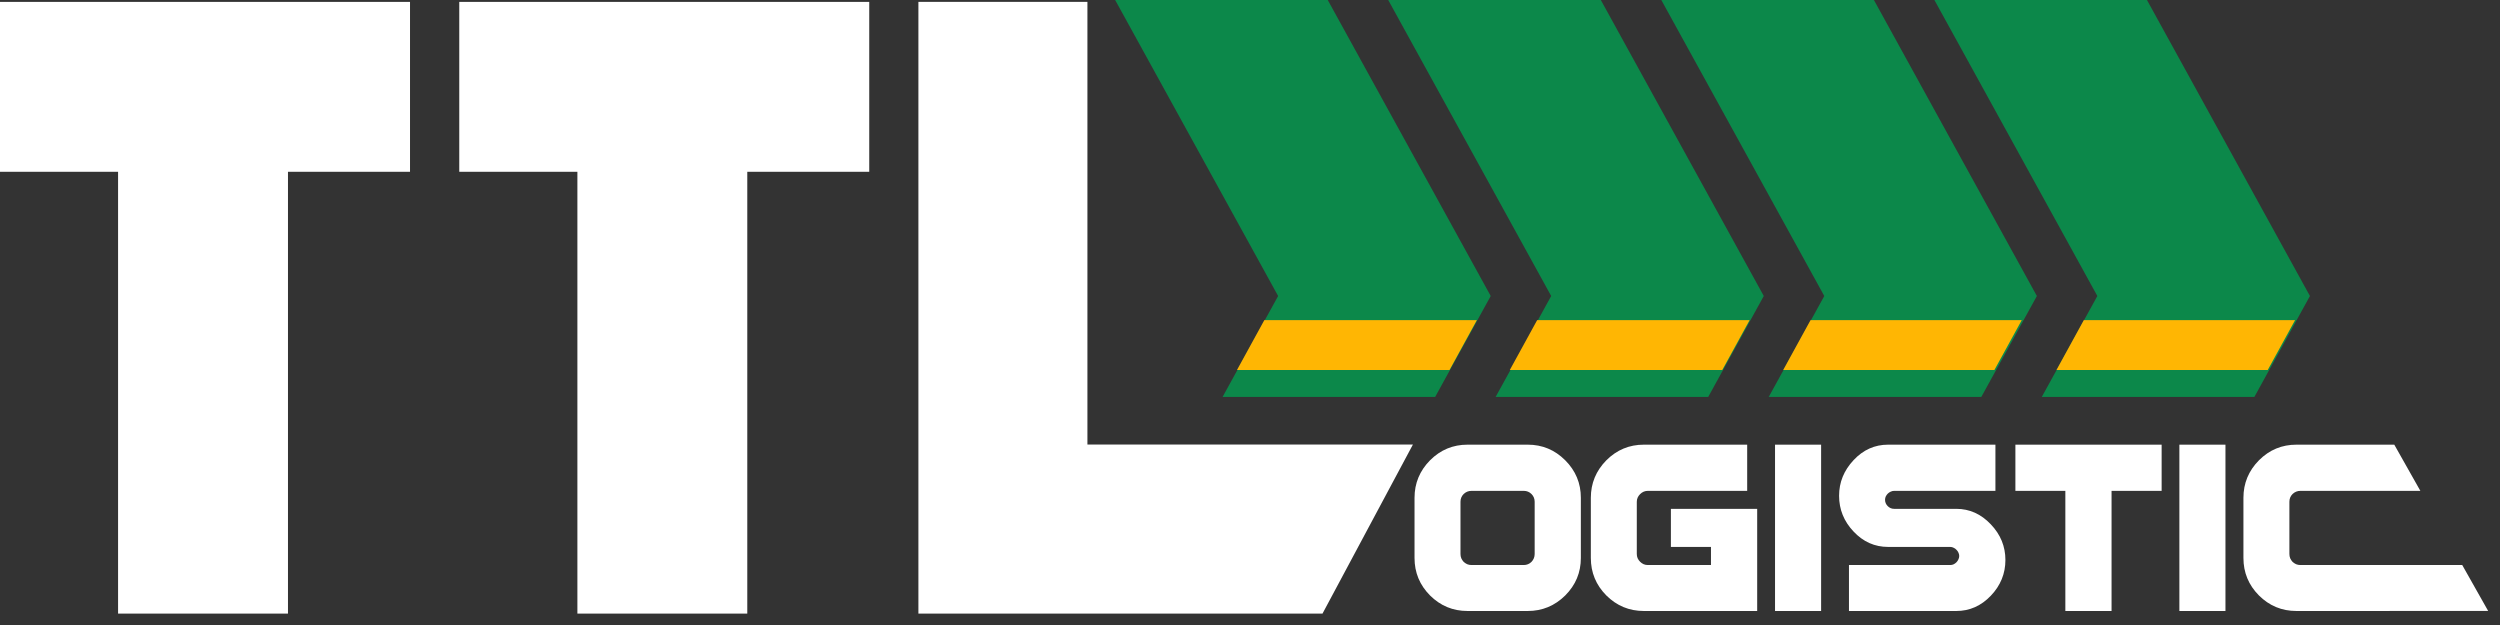 <?xml version="1.0" encoding="UTF-8"?> <svg xmlns="http://www.w3.org/2000/svg" width="164" height="41" viewBox="0 0 164 41" fill="none"><rect x="0" y="0" width="164" height="41" fill="#333333" stroke="none"/> <path fill-rule="evenodd" clip-rule="evenodd" d="M73.154 -8.58307e-06H87.1L97.791 19.418L94.146 26.038H80.201L83.845 19.418L73.154 -8.58307e-06V-8.58307e-06Z" fill="#0C884A"></path> <path fill-rule="evenodd" clip-rule="evenodd" d="M91.067 -1.71661e-05H105.013L115.704 19.418L112.059 26.038H98.114L101.758 19.418L91.067 -1.71661e-05V-1.71661e-05Z" fill="#0C884A"></path> <path fill-rule="evenodd" clip-rule="evenodd" d="M108.982 -1.71661e-05H122.928L133.619 19.418L129.974 26.038H116.029L119.673 19.418L108.982 -1.71661e-05V-1.71661e-05Z" fill="#0C884A"></path> <path fill-rule="evenodd" clip-rule="evenodd" d="M126.896 -1.71661e-05H140.841L151.532 19.418L147.887 26.038H133.942L137.586 19.418L126.896 -1.71661e-05V-1.71661e-05Z" fill="#0C884A"></path> <path fill-rule="evenodd" clip-rule="evenodd" d="M26.897 0.124H0V11.269H7.746V40.252H18.891V11.269H26.897V0.124Z" fill="white"></path> <path fill-rule="evenodd" clip-rule="evenodd" d="M57.022 0.124H30.128V11.269H37.877V40.252H49.022V11.269H57.022V0.124Z" fill="white"></path> <path fill-rule="evenodd" clip-rule="evenodd" d="M86.756 40.252H60.247V0.124H71.335V29.163H92.687L86.756 40.252Z" fill="white"></path> <path fill-rule="evenodd" clip-rule="evenodd" d="M157.065 29.17L156.106 29.17H150.647C149.69 29.17 148.87 29.511 148.187 30.195C147.508 30.884 147.169 31.704 147.169 32.655V36.603C147.169 37.559 147.508 38.379 148.187 39.063C148.87 39.742 149.69 40.081 150.647 40.081H156.761V40.078H163.223L161.522 37.065H155.186V37.066H150.909C150.806 37.066 150.711 37.048 150.623 37.012C150.536 36.971 150.459 36.919 150.392 36.858C150.33 36.791 150.279 36.714 150.238 36.626C150.202 36.539 150.184 36.444 150.184 36.341V32.917C150.184 32.717 150.253 32.547 150.392 32.408C150.536 32.27 150.708 32.2 150.909 32.2H155.186V32.203H158.777L157.065 29.17ZM103.704 36.603C103.704 37.559 103.362 38.379 102.679 39.063C101.99 39.742 101.17 40.081 100.219 40.081H96.271C95.314 40.081 94.495 39.742 93.811 39.063C93.132 38.379 92.793 37.559 92.793 36.603V32.655C92.793 31.704 93.132 30.884 93.811 30.195C94.495 29.511 95.314 29.17 96.271 29.17H100.219C101.175 29.17 101.995 29.511 102.679 30.195C103.362 30.879 103.704 31.699 103.704 32.655V36.603ZM100.674 36.341V32.917C100.674 32.717 100.604 32.547 100.466 32.408C100.327 32.27 100.157 32.2 99.957 32.2H96.533C96.332 32.2 96.16 32.27 96.016 32.408C95.877 32.547 95.808 32.717 95.808 32.917V36.341C95.808 36.444 95.826 36.539 95.862 36.626C95.903 36.714 95.955 36.791 96.016 36.858C96.083 36.919 96.16 36.971 96.248 37.012C96.335 37.048 96.43 37.066 96.533 37.066H99.957C100.157 37.066 100.327 36.996 100.466 36.858C100.604 36.714 100.674 36.541 100.674 36.341ZM115.271 40.081H107.837C106.881 40.081 106.061 39.742 105.377 39.063C104.698 38.379 104.359 37.559 104.359 36.603V32.655C104.359 31.704 104.698 30.884 105.377 30.195C106.061 29.511 106.881 29.17 107.837 29.17H114.615V32.2H108.099C107.904 32.2 107.734 32.272 107.59 32.416C107.446 32.56 107.374 32.727 107.374 32.917V36.341C107.374 36.439 107.392 36.531 107.428 36.619C107.469 36.706 107.523 36.783 107.59 36.85C107.657 36.917 107.734 36.971 107.822 37.012C107.909 37.048 108.001 37.066 108.099 37.066H112.24V35.878H109.611V33.38H115.271V40.081ZM116.442 40.081H119.465V29.17H116.442V40.081ZM131.555 36.734C131.555 37.629 131.237 38.41 130.599 39.078C129.962 39.747 129.206 40.081 128.332 40.081H121.292V37.066H127.939C128.016 37.066 128.088 37.05 128.155 37.02C128.227 36.984 128.288 36.94 128.34 36.889C128.396 36.832 128.44 36.768 128.471 36.696C128.507 36.624 128.525 36.549 128.525 36.472C128.525 36.395 128.507 36.32 128.471 36.248C128.44 36.176 128.396 36.115 128.34 36.063C128.288 36.007 128.227 35.963 128.155 35.932C128.088 35.896 128.016 35.878 127.939 35.878H123.86C122.981 35.878 122.225 35.542 121.593 34.868C120.96 34.2 120.644 33.418 120.644 32.524C120.644 31.64 120.96 30.861 121.593 30.187C122.225 29.509 122.981 29.17 123.86 29.17H130.9V32.2H124.253C124.176 32.2 124.101 32.218 124.029 32.254C123.957 32.285 123.893 32.329 123.836 32.385C123.785 32.437 123.741 32.498 123.705 32.57C123.675 32.637 123.659 32.709 123.659 32.786C123.659 32.946 123.718 33.084 123.836 33.203C123.955 33.321 124.094 33.38 124.253 33.38H128.332C129.201 33.38 129.957 33.719 130.599 34.398C131.237 35.066 131.555 35.845 131.555 36.734ZM138.518 32.2H141.803V29.17H132.21V32.2H135.487V40.081H138.518V32.2ZM145.99 40.081H142.967V29.17H145.99V40.081Z" fill="white"></path> <path d="M82.941 21H96.883L95.09 24.271H81.147L82.941 21Z" fill="#FFB603"></path> <path d="M100.838 21H114.775L112.982 24.271H99.044L100.838 21Z" fill="#FFB603"></path> <path d="M118.772 21H132.626L130.833 24.271H116.978L118.772 21Z" fill="#FFB603"></path> <path d="M136.699 21H150.558L148.764 24.271H134.905L136.699 21Z" fill="#FFB603"></path> </svg> 